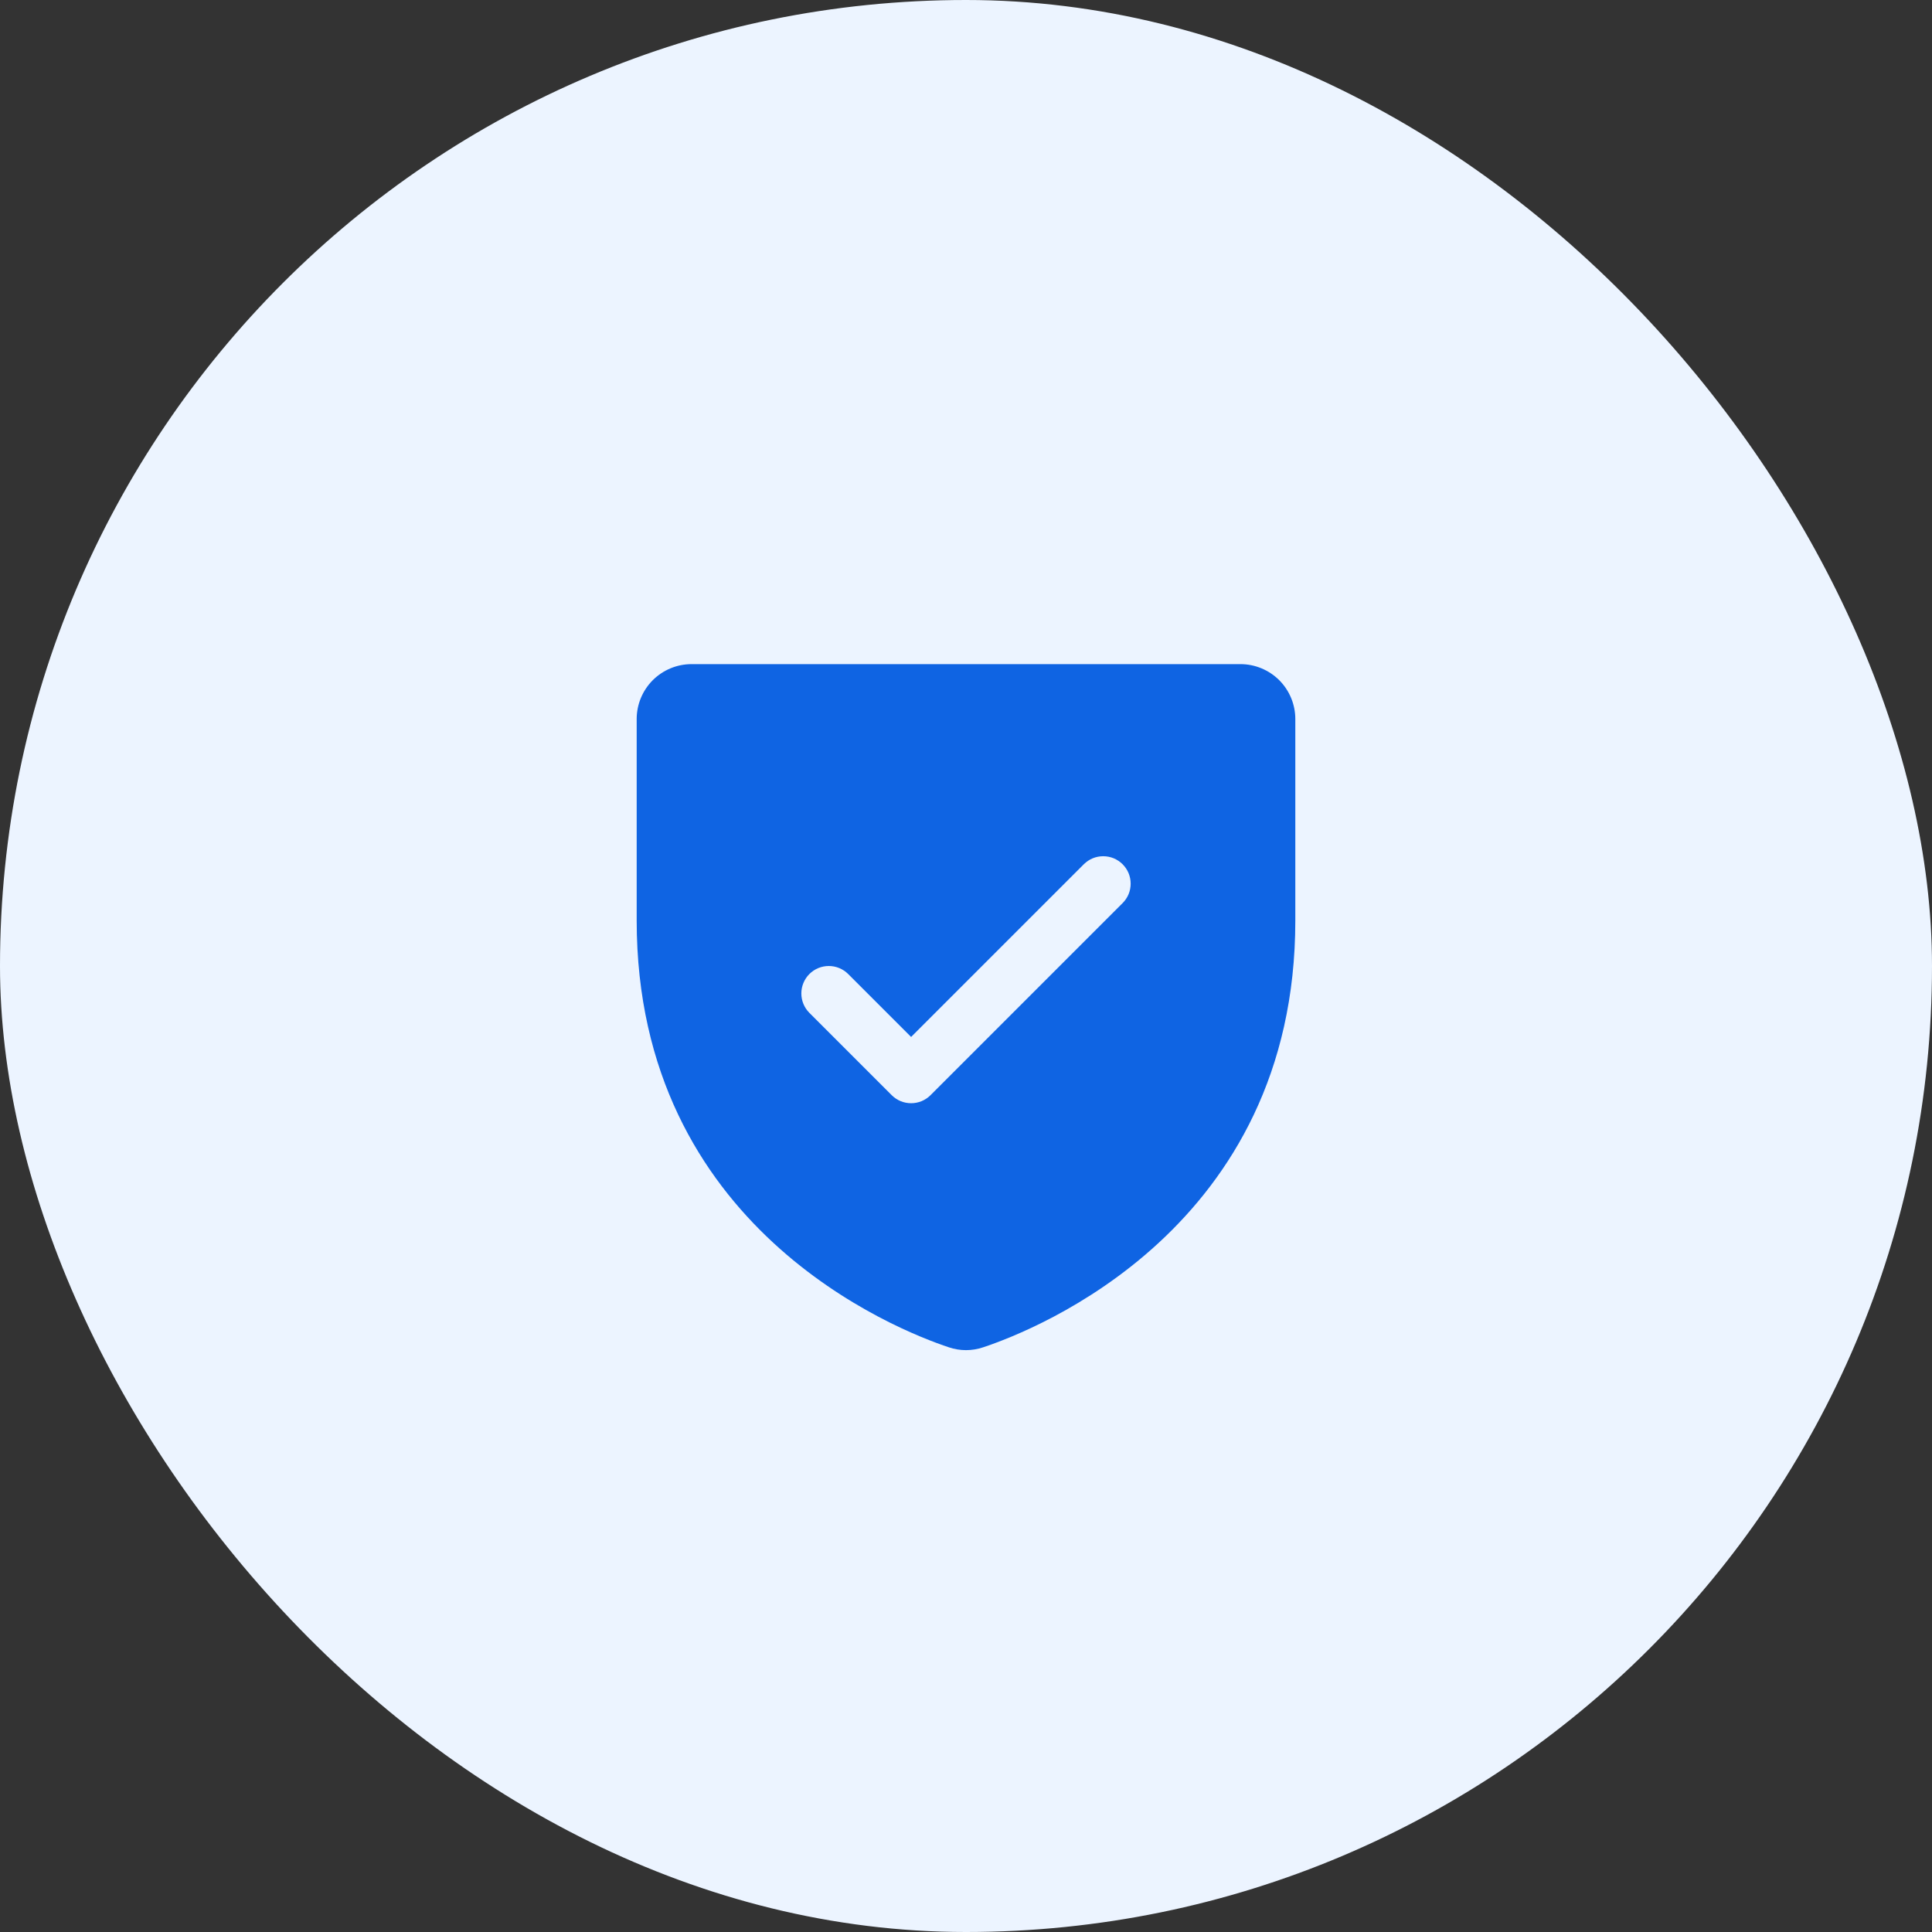 <svg xmlns="http://www.w3.org/2000/svg" fill="none" viewBox="0 0 44 44" height="44" width="44">
<rect x="0" y="0" width="44" height="44" fill="#333333" stroke="none"/>
<rect fill="#ECF4FF" rx="22" height="44" width="44"></rect>
<path fill="#0F64E3" d="M28.25 15.125H15.75C15.418 15.125 15.101 15.257 14.866 15.491C14.632 15.726 14.5 16.044 14.5 16.375V20.966C14.5 27.967 20.423 30.29 21.609 30.684C21.863 30.77 22.137 30.77 22.391 30.684C23.578 30.29 29.5 27.967 29.5 20.966V16.375C29.5 16.044 29.368 15.726 29.134 15.491C28.899 15.257 28.581 15.125 28.25 15.125ZM25.567 20.567L21.192 24.942C21.134 25 21.065 25.046 20.989 25.078C20.913 25.109 20.832 25.125 20.75 25.125C20.668 25.125 20.587 25.109 20.511 25.078C20.435 25.046 20.366 25 20.308 24.942L18.433 23.067C18.316 22.95 18.25 22.791 18.25 22.625C18.25 22.459 18.316 22.3 18.433 22.183C18.55 22.066 18.709 22 18.875 22C19.041 22 19.2 22.066 19.317 22.183L20.75 23.616L24.683 19.683C24.741 19.625 24.81 19.579 24.886 19.547C24.962 19.516 25.043 19.5 25.125 19.5C25.207 19.5 25.288 19.516 25.364 19.547C25.44 19.579 25.509 19.625 25.567 19.683C25.625 19.741 25.671 19.81 25.703 19.886C25.734 19.962 25.75 20.043 25.75 20.125C25.75 20.207 25.734 20.288 25.703 20.364C25.671 20.44 25.625 20.509 25.567 20.567Z"></path>
</svg>
